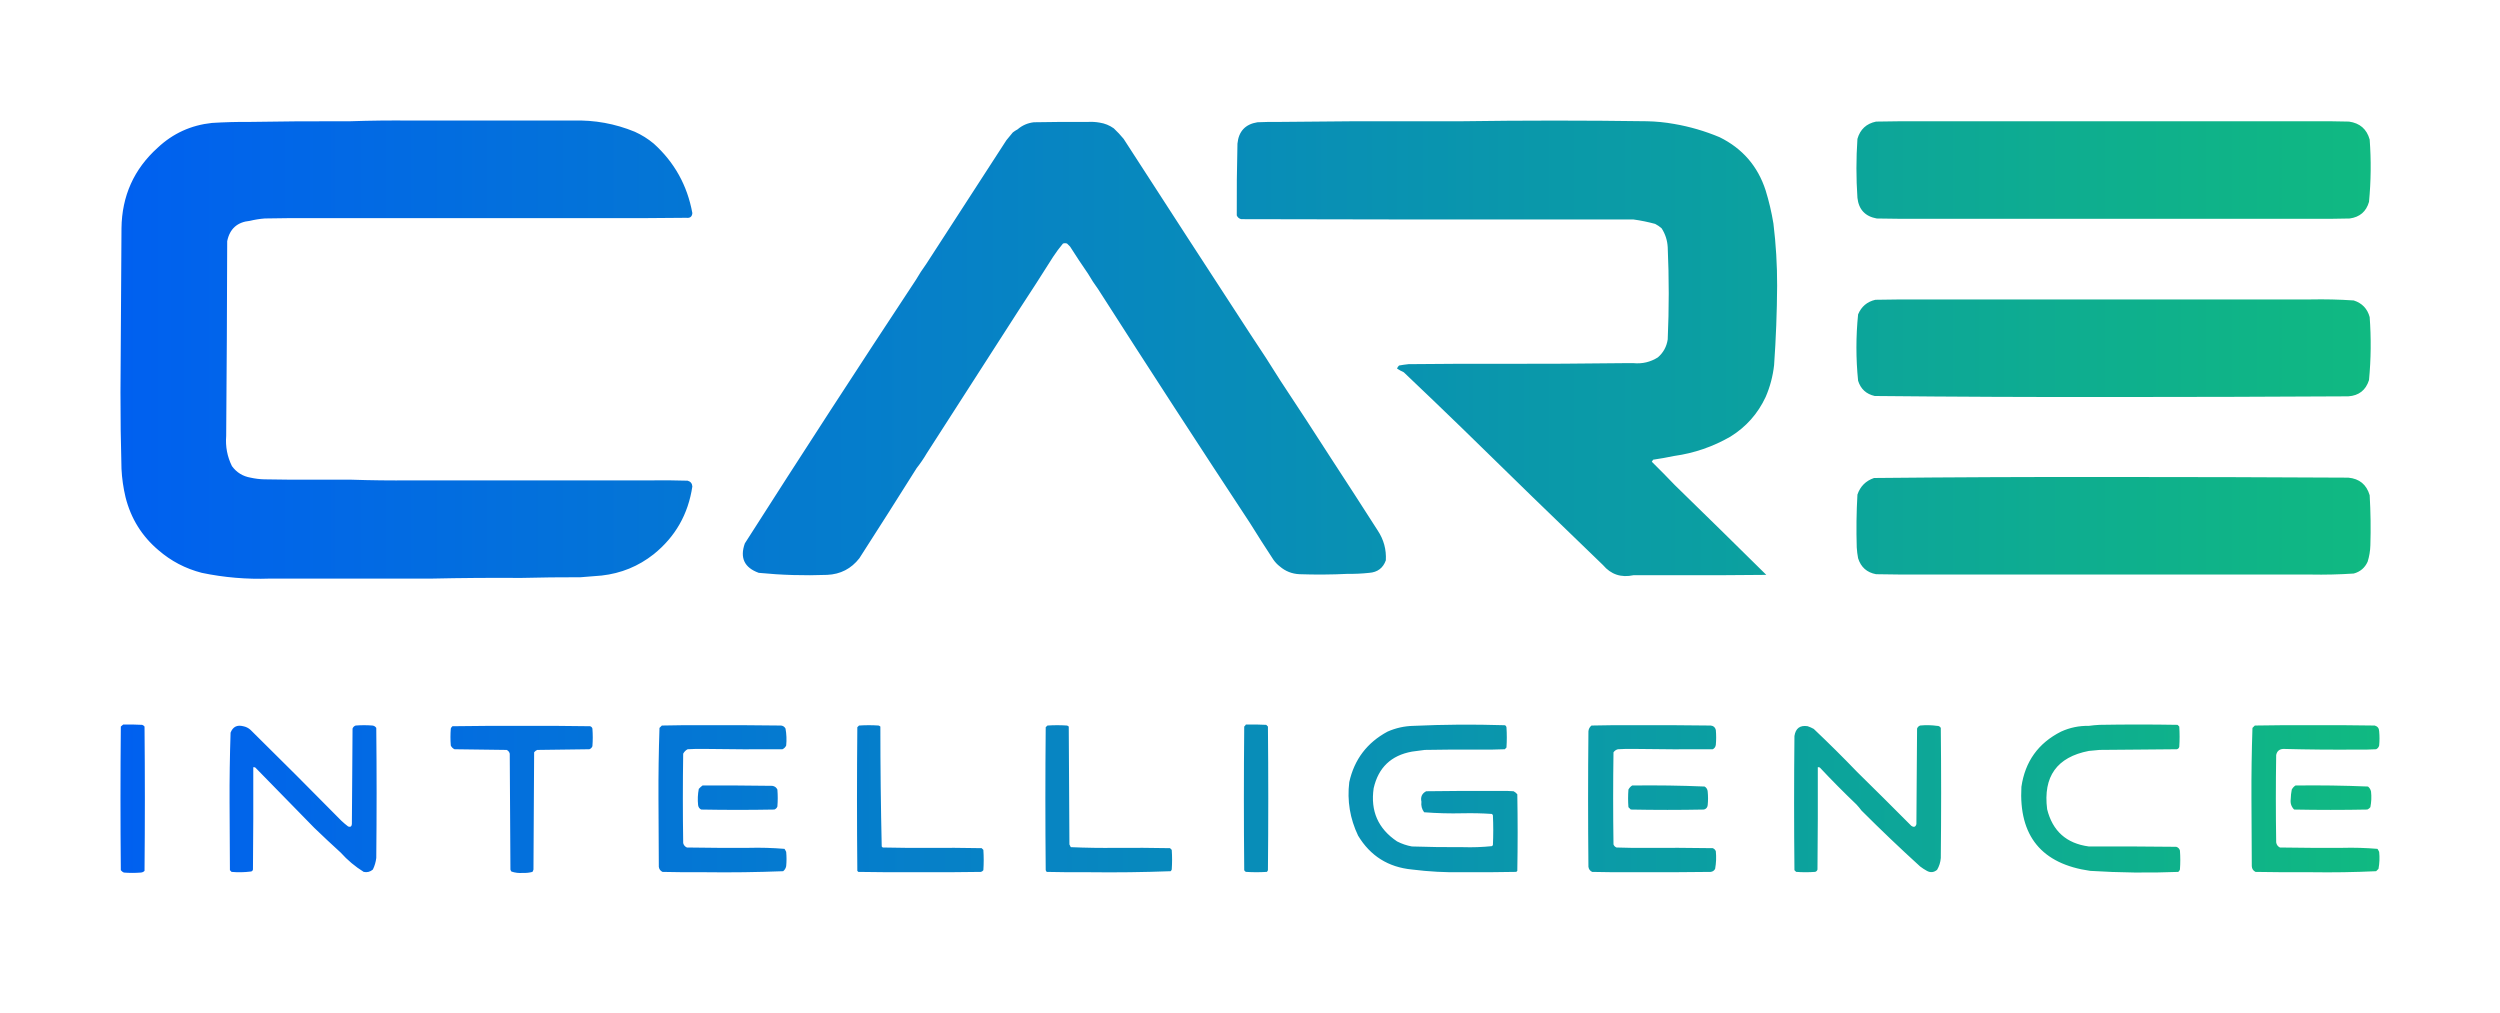 <svg width="116" height="47" viewBox="0 0 116 47" fill="none" xmlns="http://www.w3.org/2000/svg">
<path fill-rule="evenodd" clip-rule="evenodd" d="M11.595 10.247C11.01 10.303 10.659 10.617 10.542 11.19C10.535 14.204 10.52 17.216 10.495 20.229C10.456 20.722 10.545 21.188 10.762 21.628C10.978 21.922 11.266 22.101 11.627 22.163C11.832 22.209 12.042 22.235 12.255 22.241C13.052 22.257 13.848 22.262 14.645 22.257H16.28C17.21 22.288 18.143 22.299 19.078 22.289H30.333C30.857 22.283 31.381 22.289 31.905 22.304C32.041 22.341 32.115 22.43 32.125 22.572C31.933 23.858 31.335 24.907 30.333 25.715C29.625 26.275 28.818 26.605 27.912 26.706C27.586 26.733 27.261 26.759 26.938 26.784C26.015 26.783 25.093 26.793 24.171 26.816C22.787 26.806 21.404 26.817 20.021 26.847H12.507C11.447 26.885 10.399 26.796 9.363 26.58C8.604 26.384 7.934 26.033 7.351 25.527C6.583 24.878 6.075 24.061 5.826 23.075C5.722 22.64 5.659 22.2 5.637 21.754C5.604 20.57 5.588 19.386 5.59 18.201C5.605 15.665 5.621 13.129 5.637 10.593C5.655 9.092 6.216 7.844 7.319 6.852C8.024 6.19 8.863 5.808 9.835 5.704C10.421 5.668 11.008 5.652 11.595 5.657C12.999 5.633 14.404 5.622 15.808 5.626H16.248C17.186 5.594 18.129 5.584 19.078 5.594H26.592C27.584 5.564 28.538 5.737 29.453 6.113C29.773 6.257 30.067 6.441 30.333 6.663C31.293 7.529 31.89 8.603 32.125 9.886C32.112 10.056 32.018 10.129 31.842 10.106C30.553 10.121 29.264 10.127 27.975 10.121H14.613C13.838 10.116 13.062 10.121 12.287 10.137C12.052 10.155 11.821 10.192 11.595 10.247ZM89.376 10.153C88.611 10.159 87.846 10.153 87.081 10.138C86.544 10.041 86.245 9.721 86.185 9.179C86.123 8.267 86.123 7.355 86.185 6.444C86.311 6.003 86.6 5.735 87.049 5.642C87.825 5.626 88.6 5.621 89.376 5.626H107.202C107.8 5.621 108.397 5.626 108.994 5.642C109.498 5.712 109.817 5.99 109.953 6.475C110.025 7.44 110.014 8.404 109.922 9.367C109.792 9.818 109.493 10.074 109.026 10.138C108.418 10.153 107.81 10.159 107.202 10.153H89.376ZM81.925 8.833C81.56 7.708 80.847 6.886 79.787 6.365C79.108 6.081 78.406 5.876 77.681 5.751C77.266 5.676 76.846 5.635 76.423 5.626C73.567 5.585 70.706 5.585 67.84 5.626H62.873C61.709 5.64 60.546 5.651 59.383 5.657C59.037 5.652 58.691 5.657 58.345 5.673C57.783 5.763 57.474 6.094 57.418 6.663C57.391 7.774 57.38 8.885 57.386 9.996C57.426 10.088 57.494 10.145 57.591 10.169C63.072 10.184 68.553 10.19 74.034 10.184H75.794C76.13 10.23 76.465 10.298 76.8 10.389C76.908 10.445 77.008 10.513 77.099 10.593C77.271 10.86 77.365 11.154 77.382 11.473C77.445 12.899 77.445 14.324 77.382 15.749C77.332 16.084 77.18 16.362 76.926 16.582C76.581 16.8 76.204 16.889 75.794 16.85H75.354C73.468 16.874 71.581 16.884 69.695 16.881C68.249 16.876 66.803 16.881 65.356 16.897C65.209 16.913 65.062 16.933 64.916 16.96C64.873 16.999 64.842 17.046 64.822 17.101C64.921 17.167 65.026 17.224 65.136 17.274C66.043 18.134 66.944 18.998 67.84 19.868C70.009 21.995 72.189 24.112 74.379 26.219C74.749 26.656 75.221 26.813 75.794 26.69H77.681C79.106 26.695 80.531 26.69 81.956 26.674C80.546 25.279 79.131 23.891 77.712 22.509C77.362 22.143 77.006 21.782 76.643 21.424L76.706 21.33C77.034 21.282 77.359 21.224 77.681 21.157C78.609 21.027 79.479 20.728 80.29 20.261C81.018 19.81 81.563 19.197 81.925 18.422C82.129 17.953 82.26 17.46 82.318 16.944C82.404 15.719 82.451 14.493 82.459 13.265C82.462 12.298 82.404 11.334 82.287 10.373C82.201 9.85 82.081 9.337 81.925 8.833ZM98.069 18.422C94.374 18.427 90.68 18.411 86.987 18.374C86.593 18.285 86.337 18.05 86.216 17.667C86.112 16.64 86.112 15.613 86.216 14.586C86.369 14.223 86.636 13.998 87.018 13.91C87.804 13.894 88.59 13.889 89.376 13.894H107.202C107.875 13.88 108.545 13.896 109.214 13.941C109.6 14.065 109.846 14.322 109.953 14.712C110.025 15.688 110.015 16.662 109.922 17.636C109.773 18.104 109.453 18.356 108.963 18.39C105.337 18.411 101.706 18.422 98.069 18.422ZM61.772 21.283C60.994 20.071 60.208 18.866 59.414 17.667C58.965 16.946 58.504 16.233 58.031 15.529C56.06 12.505 54.095 9.477 52.136 6.443C51.995 6.271 51.843 6.109 51.68 5.956C51.48 5.814 51.26 5.725 51.02 5.689C50.847 5.658 50.669 5.647 50.485 5.657C49.647 5.652 48.808 5.657 47.97 5.673C47.682 5.707 47.43 5.817 47.215 6.003C47.139 6.042 47.066 6.09 46.995 6.145L46.846 6.325L46.697 6.506C45.455 8.425 44.213 10.343 42.971 12.259C42.803 12.491 42.645 12.732 42.5 12.983C39.823 17.036 37.177 21.113 34.561 25.213C34.322 25.883 34.538 26.339 35.206 26.58C36.262 26.684 37.32 26.715 38.381 26.674C38.998 26.646 39.495 26.39 39.874 25.904C40.768 24.514 41.653 23.12 42.531 21.723C42.703 21.504 42.861 21.274 43.003 21.031L47.247 14.429C47.794 13.597 48.334 12.758 48.866 11.914C49.006 11.7 49.158 11.496 49.322 11.301C49.385 11.28 49.448 11.28 49.511 11.301L49.652 11.442C49.923 11.869 50.2 12.288 50.485 12.7C50.63 12.949 50.787 13.191 50.957 13.423C53.281 17.055 55.628 20.67 57.999 24.269C58.352 24.839 58.714 25.405 59.084 25.967C59.168 26.088 59.267 26.193 59.383 26.282C59.643 26.506 59.947 26.626 60.294 26.643C61.044 26.669 61.788 26.664 62.526 26.627C62.863 26.632 63.198 26.616 63.533 26.58C63.917 26.552 64.174 26.358 64.303 25.999C64.331 25.497 64.205 25.036 63.926 24.615C63.213 23.5 62.495 22.389 61.772 21.283ZM98.038 22.132C101.685 22.132 105.326 22.142 108.963 22.163C109.477 22.211 109.807 22.483 109.953 22.98C109.998 23.756 110.009 24.531 109.985 25.307C109.977 25.564 109.935 25.816 109.859 26.061C109.731 26.346 109.516 26.53 109.214 26.612C108.545 26.656 107.874 26.672 107.202 26.659H89.376C88.6 26.664 87.825 26.659 87.049 26.643C86.624 26.564 86.347 26.318 86.216 25.904C86.184 25.738 86.163 25.57 86.153 25.401C86.128 24.583 86.138 23.766 86.185 22.949C86.315 22.567 86.572 22.311 86.955 22.179C90.648 22.142 94.343 22.127 98.038 22.132Z" fill="url(#paint0_linear_2545_897)"/>
<path fill-rule="evenodd" clip-rule="evenodd" d="M58.754 33.633C58.439 33.617 58.125 33.612 57.81 33.617C57.791 33.653 57.764 33.684 57.732 33.712C57.711 35.933 57.711 38.155 57.732 40.377C57.748 40.413 57.774 40.44 57.81 40.455C58.135 40.476 58.46 40.476 58.785 40.455C58.805 40.432 58.821 40.406 58.832 40.377C58.853 38.155 58.853 35.933 58.832 33.712L58.754 33.633ZM6.596 33.633C6.303 33.618 6.01 33.612 5.716 33.618C5.679 33.645 5.642 33.676 5.606 33.712C5.585 35.934 5.585 38.155 5.606 40.377C5.644 40.426 5.691 40.463 5.747 40.487C6.009 40.508 6.271 40.508 6.533 40.487C6.602 40.482 6.659 40.456 6.706 40.409C6.727 38.176 6.727 35.944 6.706 33.712C6.678 33.674 6.641 33.648 6.596 33.633ZM79.614 33.869C79.635 34.1 79.635 34.331 79.614 34.561C79.601 34.655 79.554 34.723 79.472 34.765C78.257 34.774 77.041 34.769 75.825 34.75C75.573 34.744 75.322 34.75 75.071 34.765C74.986 34.787 74.918 34.834 74.866 34.907C74.845 36.332 74.845 37.757 74.866 39.182C74.892 39.251 74.94 39.298 75.008 39.324C75.448 39.34 75.888 39.345 76.328 39.34C77.376 39.334 78.424 39.34 79.472 39.355C79.54 39.382 79.588 39.429 79.614 39.497C79.641 39.771 79.631 40.044 79.582 40.314C79.539 40.396 79.471 40.444 79.378 40.456C78.194 40.471 77.01 40.477 75.825 40.471C75.175 40.477 74.525 40.471 73.876 40.456C73.777 40.409 73.719 40.331 73.703 40.22C73.682 38.124 73.682 36.028 73.703 33.932C73.713 33.823 73.76 33.734 73.845 33.665C74.505 33.649 75.165 33.644 75.825 33.649C77.01 33.644 78.194 33.649 79.378 33.665C79.505 33.678 79.583 33.746 79.614 33.869ZM17.286 33.665C17.024 33.644 16.762 33.644 16.5 33.665C16.431 33.691 16.384 33.738 16.358 33.806L16.343 36.023L16.327 38.239C16.316 38.35 16.259 38.387 16.154 38.349C16.044 38.265 15.939 38.176 15.839 38.082C14.446 36.667 13.041 35.263 11.627 33.869C11.53 33.779 11.414 33.721 11.281 33.696C10.999 33.625 10.805 33.724 10.699 33.995C10.663 35.078 10.647 36.163 10.652 37.249L10.66 38.813L10.668 40.377L10.746 40.456C11.045 40.481 11.339 40.477 11.627 40.44C11.687 40.438 11.723 40.406 11.737 40.346C11.752 38.763 11.758 37.181 11.752 35.598C11.785 35.594 11.817 35.599 11.847 35.614L14.582 38.412C14.986 38.801 15.395 39.184 15.808 39.56C16.122 39.91 16.478 40.209 16.877 40.456C17.037 40.49 17.179 40.453 17.301 40.346C17.384 40.177 17.436 39.999 17.459 39.811C17.48 37.799 17.48 35.787 17.459 33.775C17.417 33.712 17.36 33.676 17.286 33.665ZM24.265 33.681C25.303 33.675 26.34 33.681 27.378 33.697C27.435 33.712 27.472 33.749 27.488 33.806C27.509 34.079 27.509 34.351 27.488 34.624C27.462 34.692 27.415 34.739 27.346 34.765L26.136 34.781L24.925 34.797C24.869 34.821 24.822 34.858 24.784 34.907L24.768 37.626L24.753 40.346C24.743 40.386 24.727 40.422 24.705 40.456C24.561 40.495 24.415 40.51 24.265 40.503C24.081 40.519 23.903 40.498 23.731 40.44C23.707 40.413 23.692 40.381 23.684 40.346L23.668 37.658L23.652 34.97C23.631 34.889 23.583 34.832 23.511 34.797L22.3 34.781L21.09 34.765C21.011 34.729 20.954 34.671 20.917 34.593C20.896 34.331 20.896 34.068 20.917 33.806C20.932 33.761 20.958 33.725 20.995 33.697C22.085 33.681 23.175 33.675 24.265 33.681ZM89.88 33.68C89.623 33.644 89.361 33.639 89.094 33.664C89.025 33.691 88.978 33.738 88.952 33.806L88.936 36.023L88.921 38.239C88.883 38.373 88.805 38.399 88.685 38.318C87.851 37.478 87.012 36.645 86.17 35.818C85.515 35.137 84.844 34.472 84.158 33.822C84.067 33.771 83.973 33.729 83.875 33.696C83.52 33.641 83.316 33.793 83.262 34.152C83.241 36.227 83.241 38.302 83.262 40.377L83.34 40.455C83.634 40.477 83.927 40.477 84.221 40.455C84.278 40.44 84.315 40.403 84.331 40.345C84.346 38.763 84.352 37.18 84.346 35.598C84.379 35.593 84.411 35.599 84.441 35.614C84.991 36.201 85.557 36.772 86.138 37.327C86.222 37.416 86.301 37.511 86.374 37.61C87.262 38.498 88.168 39.362 89.094 40.204C89.195 40.281 89.3 40.349 89.408 40.408C89.572 40.499 89.729 40.484 89.88 40.361C89.98 40.193 90.038 40.009 90.053 39.811C90.074 37.799 90.074 35.787 90.053 33.775C90.013 33.708 89.955 33.677 89.88 33.68ZM32.597 36.447C33.676 36.442 34.756 36.447 35.835 36.463C35.946 36.479 36.024 36.537 36.071 36.636C36.092 36.898 36.092 37.16 36.071 37.422C36.045 37.49 35.998 37.537 35.929 37.563C34.797 37.584 33.666 37.584 32.534 37.563C32.453 37.521 32.405 37.453 32.392 37.359C32.365 37.106 32.376 36.854 32.424 36.605C32.478 36.545 32.536 36.492 32.597 36.447ZM79.096 36.495C77.976 36.448 76.855 36.433 75.732 36.447C75.659 36.494 75.602 36.557 75.559 36.636C75.538 36.909 75.538 37.181 75.559 37.453L75.669 37.563C76.801 37.585 77.933 37.585 79.064 37.563C79.167 37.534 79.225 37.466 79.237 37.359C79.258 37.15 79.258 36.94 79.237 36.73C79.23 36.629 79.183 36.55 79.096 36.495ZM106.511 36.447C107.634 36.433 108.755 36.448 109.875 36.495C109.95 36.556 109.997 36.635 110.016 36.73C110.043 36.973 110.032 37.215 109.985 37.453C109.947 37.502 109.899 37.539 109.843 37.563C108.711 37.585 107.579 37.585 106.448 37.563C106.316 37.43 106.263 37.268 106.29 37.076C106.293 36.928 106.309 36.781 106.338 36.636C106.38 36.557 106.438 36.494 106.511 36.447ZM70.23 36.714C70.021 36.698 69.811 36.693 69.601 36.698C68.459 36.693 67.317 36.698 66.174 36.714C65.979 36.817 65.906 36.979 65.954 37.201C65.931 37.383 65.973 37.545 66.08 37.689C66.675 37.735 67.272 37.751 67.872 37.736C68.324 37.726 68.775 37.736 69.224 37.767C69.246 37.784 69.261 37.805 69.271 37.83C69.292 38.291 69.292 38.752 69.271 39.214L69.224 39.261C68.776 39.307 68.326 39.323 67.872 39.308C67.086 39.313 66.3 39.303 65.514 39.276C65.273 39.233 65.042 39.154 64.823 39.041C63.944 38.452 63.583 37.63 63.738 36.573C63.955 35.617 64.547 35.051 65.514 34.875L65.639 34.858L65.64 34.858C65.797 34.838 65.954 34.817 66.112 34.796C66.96 34.781 67.809 34.775 68.658 34.781C69.046 34.786 69.434 34.781 69.822 34.765L69.9 34.686C69.921 34.372 69.921 34.057 69.9 33.743C69.882 33.669 69.834 33.637 69.759 33.649C68.369 33.606 66.976 33.616 65.577 33.68C65.162 33.69 64.763 33.779 64.382 33.947C63.432 34.458 62.84 35.238 62.606 36.29C62.502 37.156 62.639 37.984 63.015 38.773C63.582 39.715 64.415 40.239 65.514 40.345C66.296 40.444 67.082 40.486 67.872 40.471C68.7 40.476 69.528 40.471 70.356 40.455L70.403 40.408C70.424 39.224 70.424 38.04 70.403 36.855C70.355 36.796 70.297 36.749 70.23 36.714ZM96.921 39.276C98.273 39.271 99.625 39.276 100.977 39.292C101.066 39.318 101.123 39.376 101.149 39.465C101.171 39.758 101.171 40.052 101.149 40.345C101.135 40.39 101.109 40.427 101.071 40.456C99.706 40.51 98.344 40.494 96.984 40.408C94.731 40.088 93.667 38.789 93.793 36.51C93.964 35.333 94.577 34.48 95.632 33.947C96.041 33.76 96.471 33.671 96.921 33.68C97.087 33.657 97.255 33.641 97.424 33.633C98.629 33.612 99.834 33.612 101.039 33.633L101.118 33.712C101.139 34.026 101.139 34.34 101.118 34.655C101.102 34.712 101.066 34.749 101.008 34.765L99.216 34.781L97.424 34.796C97.256 34.811 97.088 34.827 96.921 34.843C95.44 35.13 94.795 36.031 94.987 37.547C95.239 38.562 95.883 39.138 96.921 39.276ZM36.401 39.387C35.848 39.341 35.293 39.325 34.734 39.34C33.781 39.345 32.827 39.34 31.873 39.324C31.783 39.285 31.725 39.217 31.7 39.12C31.679 37.736 31.679 36.353 31.7 34.97C31.748 34.881 31.816 34.812 31.905 34.765C32.167 34.75 32.429 34.744 32.691 34.75C33.896 34.769 35.101 34.774 36.306 34.765C36.385 34.728 36.442 34.671 36.479 34.592C36.505 34.329 36.495 34.067 36.448 33.806C36.404 33.724 36.337 33.677 36.243 33.665C35.059 33.649 33.875 33.644 32.691 33.649C32.031 33.644 31.37 33.649 30.71 33.665L30.6 33.775C30.564 34.863 30.548 35.953 30.553 37.045L30.561 38.632L30.569 40.22C30.584 40.331 30.642 40.409 30.741 40.456C31.391 40.471 32.041 40.477 32.691 40.471C33.908 40.487 35.124 40.471 36.338 40.424C36.413 40.363 36.46 40.285 36.479 40.189C36.5 39.968 36.5 39.748 36.479 39.528C36.457 39.479 36.431 39.431 36.401 39.387ZM43.066 39.34C43.894 39.334 44.721 39.34 45.549 39.355L45.628 39.434C45.649 39.748 45.649 40.063 45.628 40.377C45.599 40.415 45.563 40.441 45.518 40.456C44.533 40.471 43.548 40.477 42.562 40.471C41.651 40.477 40.739 40.471 39.827 40.456L39.78 40.409C39.759 38.187 39.759 35.965 39.78 33.743L39.859 33.665C40.163 33.644 40.466 33.644 40.77 33.665C40.799 33.676 40.825 33.692 40.849 33.712C40.849 35.569 40.87 37.424 40.912 39.277L40.959 39.324C41.661 39.34 42.363 39.345 43.066 39.34ZM54.29 39.355C53.462 39.34 52.635 39.334 51.806 39.34C51.097 39.35 50.389 39.339 49.684 39.308C49.674 39.287 49.663 39.266 49.653 39.245C49.646 39.232 49.64 39.219 49.633 39.206L49.621 39.182L49.606 36.447L49.59 33.712C49.566 33.692 49.54 33.676 49.511 33.665C49.207 33.644 48.904 33.644 48.6 33.665L48.521 33.743C48.5 35.955 48.5 38.166 48.521 40.377C48.533 40.406 48.548 40.432 48.568 40.456C49.218 40.471 49.868 40.477 50.517 40.471C51.788 40.487 53.056 40.471 54.322 40.424C54.342 40.401 54.357 40.375 54.369 40.346C54.39 40.042 54.39 39.738 54.369 39.434L54.29 39.355ZM108.68 39.34C109.228 39.325 109.773 39.341 110.315 39.387C110.345 39.431 110.371 39.479 110.393 39.528C110.421 39.792 110.41 40.054 110.362 40.314L110.252 40.424C109.247 40.471 108.241 40.486 107.234 40.471C106.374 40.477 105.515 40.471 104.656 40.456C104.547 40.401 104.489 40.312 104.483 40.189C104.48 39.662 104.478 39.135 104.475 38.609C104.472 38.082 104.47 37.556 104.467 37.029C104.462 35.942 104.478 34.858 104.514 33.775L104.624 33.665C105.494 33.649 106.364 33.644 107.234 33.649C108.219 33.644 109.204 33.649 110.189 33.665C110.321 33.704 110.389 33.792 110.393 33.932C110.414 34.152 110.414 34.372 110.393 34.592C110.372 34.673 110.325 34.73 110.252 34.765C109.969 34.781 109.686 34.786 109.403 34.781C108.25 34.791 107.097 34.78 105.945 34.75C105.762 34.759 105.652 34.853 105.615 35.032C105.594 36.384 105.594 37.736 105.615 39.088C105.633 39.197 105.691 39.276 105.788 39.324C106.751 39.34 107.716 39.345 108.68 39.34Z" fill="url(#paint1_linear_2545_897)"/>
<defs>
<linearGradient id="paint0_linear_2545_897" x1="109.997" y1="26.663" x2="5.59" y2="26.663" gradientUnits="userSpaceOnUse">
<stop stop-color="#10B981"/>
<stop offset="1" stop-color="#0060F0"/>
</linearGradient>
<linearGradient id="paint1_linear_2545_897" x1="110.409" y1="40.477" x2="5.59" y2="40.477" gradientUnits="userSpaceOnUse">
<stop stop-color="#10B981"/>
<stop offset="1" stop-color="#0060F0"/>
</linearGradient>
</defs>
</svg>
